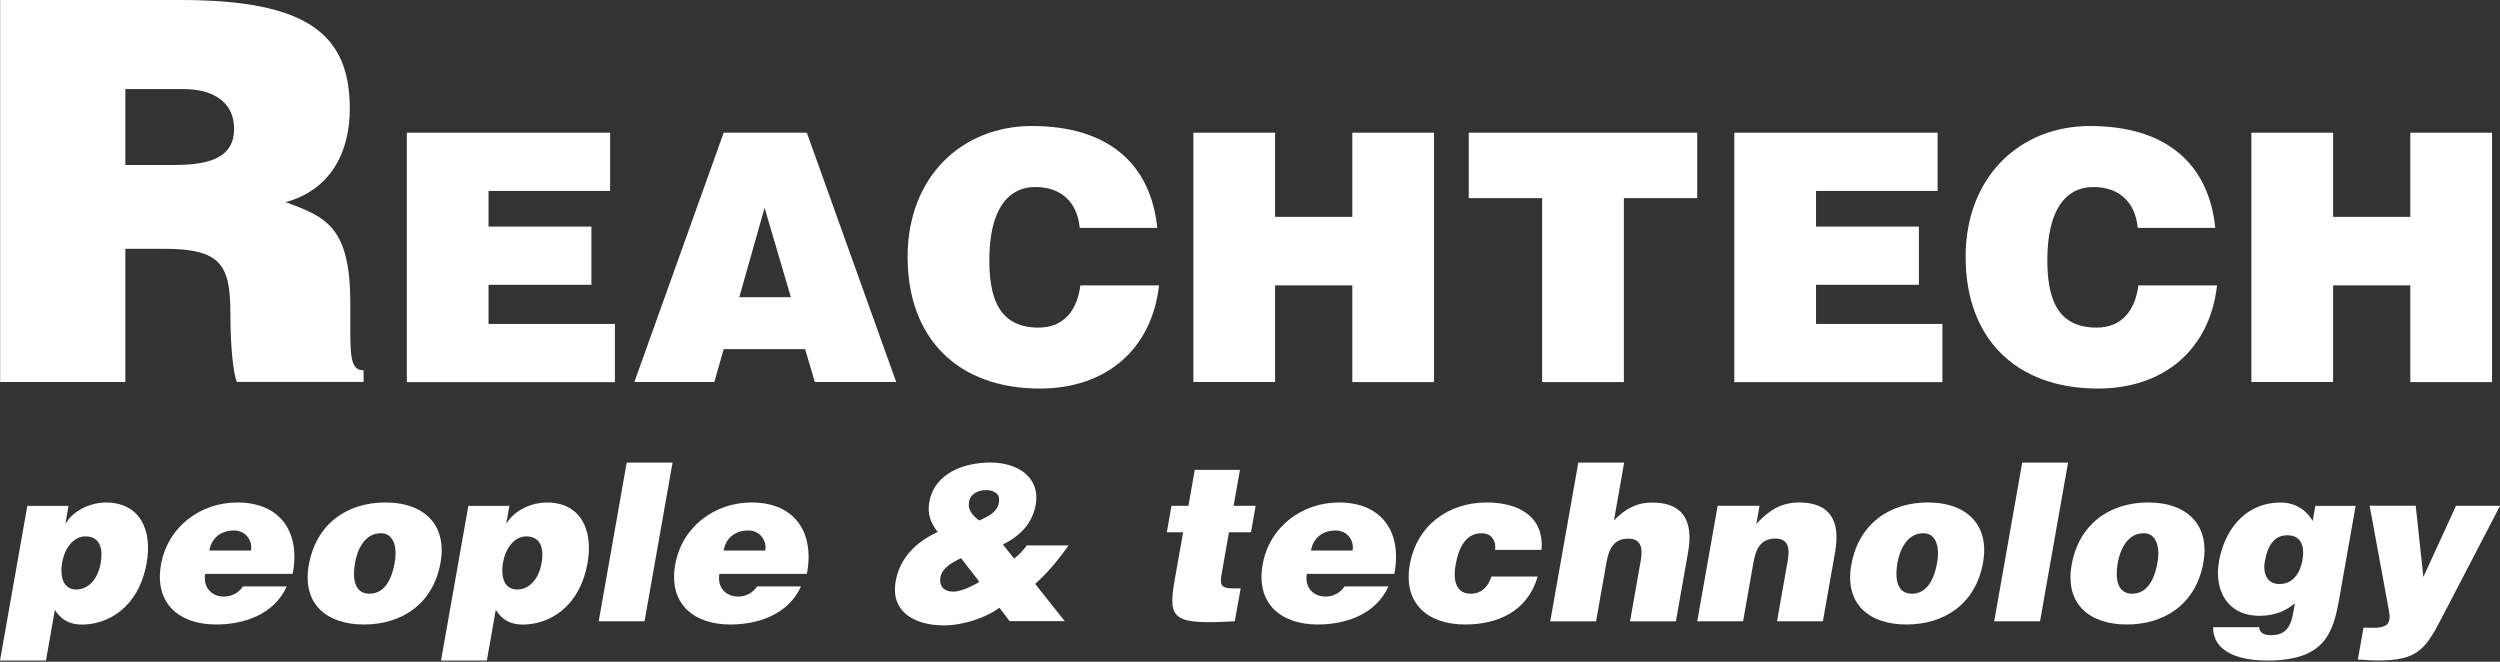 <svg width="136" height="36" viewBox="0 0 136 36" fill="none" xmlns="http://www.w3.org/2000/svg">
<rect x="0" y="0" width="136" height="36" fill="#333333" stroke="none"/>
<g clip-path="url(#clip0_62_505)">
<path d="M3.728 27.515L3.564 28.449H3.588C4.073 27.683 5.031 27.335 5.752 27.335C7.648 27.335 8.286 28.882 7.981 30.61C7.544 33.079 5.853 33.977 4.45 33.977C3.768 33.977 3.311 33.7 2.986 33.175L2.501 35.933H0L1.487 27.519H3.728V27.515ZM5.476 30.642C5.652 29.648 5.303 29.179 4.642 29.179C4.041 29.179 3.532 29.756 3.383 30.594C3.235 31.472 3.5 32.069 4.145 32.069C4.806 32.069 5.323 31.508 5.476 30.642Z" fill="white"/>
<path d="M11.164 31.219C11.032 31.961 11.521 32.454 12.182 32.454C12.579 32.454 12.968 32.273 13.216 31.901H15.601C14.896 33.46 13.22 33.973 11.757 33.973C9.745 33.973 8.386 32.822 8.759 30.714C9.124 28.654 10.903 27.335 12.916 27.335C15.241 27.335 16.359 28.942 15.922 31.219H11.164ZM13.653 29.948C13.754 29.371 13.329 28.858 12.743 28.858C12.002 28.858 11.505 29.279 11.388 29.948H13.653Z" fill="white"/>
<path d="M20.957 27.335C23.174 27.335 24.312 28.642 23.968 30.594C23.563 32.895 21.811 33.973 19.799 33.973C17.786 33.973 16.419 32.871 16.8 30.726C17.185 28.545 18.836 27.335 20.957 27.335ZM19.317 30.594C19.109 31.78 19.462 32.297 20.095 32.297C20.765 32.297 21.266 31.78 21.474 30.594C21.639 29.672 21.354 28.974 20.696 29.01C19.847 29.014 19.442 29.888 19.317 30.594Z" fill="white"/>
<path d="M27.711 27.515L27.547 28.449H27.571C28.056 27.683 29.014 27.335 29.736 27.335C31.632 27.335 32.269 28.882 31.965 30.61C31.528 33.079 29.836 33.977 28.433 33.977C27.752 33.977 27.294 33.7 26.97 33.175L26.485 35.933H23.991L25.479 27.519H27.711V27.515ZM29.459 30.642C29.636 29.648 29.287 29.179 28.625 29.179C28.024 29.179 27.515 29.756 27.367 30.594C27.214 31.472 27.483 32.069 28.128 32.069C28.79 32.069 29.307 31.508 29.459 30.642Z" fill="white"/>
<path d="M32.57 33.797L34.093 25.166H36.587L35.063 33.797H32.57Z" fill="white"/>
<path d="M39.136 31.219C39.004 31.961 39.493 32.454 40.154 32.454C40.551 32.454 40.94 32.273 41.188 31.901H43.574C42.868 33.46 41.193 33.973 39.729 33.973C37.717 33.973 36.358 32.822 36.731 30.714C37.096 28.654 38.876 27.335 40.888 27.335C43.213 27.335 44.331 28.942 43.894 31.219H39.136ZM41.629 29.948C41.73 29.371 41.305 28.858 40.719 28.858C39.978 28.858 39.481 29.279 39.365 29.948H41.629Z" fill="white"/>
<path d="M54.369 33.063C53.707 33.556 52.473 34.021 51.346 34.021C49.763 34.021 48.432 33.292 48.725 31.624C48.949 30.353 49.819 29.491 51.01 28.938C50.649 28.469 50.432 27.992 50.553 27.319C50.837 25.699 52.505 25.162 53.872 25.162C55.467 25.162 56.593 26.048 56.345 27.439C56.165 28.469 55.515 29.143 54.557 29.62L55.166 30.385C55.443 30.181 55.663 29.94 55.856 29.668H58.133C57.604 30.421 57.01 31.143 56.313 31.764L57.92 33.789H54.922L54.369 33.063ZM52.28 30.365C51.771 30.606 51.25 30.906 51.162 31.395C51.07 31.913 51.37 32.185 51.863 32.185C52.14 32.185 52.613 32.017 52.877 31.872C53.262 31.668 53.314 31.704 53.19 31.536L52.28 30.365ZM52.713 27.311C52.637 27.744 52.91 28.04 53.266 28.317C53.876 28.052 54.433 27.752 54.341 27.046C54.269 26.782 53.94 26.661 53.663 26.661C53.246 26.661 52.797 26.83 52.713 27.311Z" fill="white"/>
<path d="M67.172 33.797C63.869 33.977 63.512 33.749 63.897 31.58L64.362 28.954H63.476L63.729 27.515H64.651L64.996 25.559H67.453L67.108 27.515H68.307L68.054 28.954H66.856L66.455 31.231C66.355 31.808 66.403 32.009 67.096 32.009H67.493L67.172 33.797Z" fill="white"/>
<path d="M71.093 31.219C70.96 31.961 71.449 32.454 72.111 32.454C72.508 32.454 72.897 32.273 73.145 31.901H75.53C74.825 33.46 73.149 33.973 71.686 33.973C69.67 33.973 68.315 32.822 68.688 30.714C69.052 28.654 70.832 27.335 72.844 27.335C75.169 27.335 76.288 28.942 75.851 31.219H71.093ZM73.582 29.948C73.682 29.371 73.257 28.858 72.672 28.858C71.93 28.858 71.433 29.279 71.317 29.948H73.582Z" fill="white"/>
<path d="M81.331 29.912C81.367 29.636 81.311 29.419 81.182 29.263C81.058 29.095 80.854 29.01 80.581 29.01C79.647 29.01 79.318 29.98 79.186 30.726C79.018 31.672 79.27 32.297 80 32.297C80.649 32.297 80.978 31.852 81.134 31.363H83.652C83.375 32.309 82.83 32.971 82.12 33.388C81.427 33.797 80.577 33.973 79.703 33.973C77.679 33.973 76.32 32.834 76.693 30.714C77.073 28.569 78.801 27.335 80.874 27.335C82.553 27.335 84.008 28.052 83.86 29.912H81.331Z" fill="white"/>
<path d="M85.86 25.166H88.354L87.8 28.309C88.418 27.671 89.039 27.339 89.877 27.339C91.532 27.339 92.138 28.309 91.833 30.037L91.168 33.801H88.674L89.26 30.477C89.368 29.856 89.3 29.303 88.59 29.303C87.825 29.303 87.532 29.792 87.392 30.598L86.826 33.801H84.333L85.86 25.166Z" fill="white"/>
<path d="M93.441 27.515H95.718L95.545 28.497C96.243 27.744 96.924 27.335 97.874 27.335C99.53 27.335 100.135 28.305 99.83 30.032L99.165 33.797H96.671L97.257 30.474C97.365 29.852 97.297 29.299 96.587 29.299C95.822 29.299 95.529 29.788 95.389 30.594L94.824 33.797H92.33L93.441 27.515Z" fill="white"/>
<path d="M104.869 27.335C107.086 27.335 108.224 28.642 107.88 30.594C107.475 32.895 105.723 33.973 103.711 33.973C101.698 33.973 100.331 32.871 100.712 30.726C101.097 28.545 102.749 27.335 104.869 27.335ZM103.226 30.594C103.017 31.78 103.37 32.297 104.003 32.297C104.673 32.297 105.174 31.78 105.382 30.594C105.547 29.672 105.262 28.974 104.605 29.01C103.759 29.014 103.354 29.888 103.226 30.594Z" fill="white"/>
<path d="M108.485 33.797L110.008 25.166H112.502L110.978 33.797H108.485Z" fill="white"/>
<path d="M116.855 27.335C119.072 27.335 120.21 28.642 119.865 30.594C119.461 32.895 117.709 33.973 115.696 33.973C113.684 33.973 112.317 32.871 112.698 30.726C113.083 28.545 114.734 27.335 116.855 27.335ZM115.211 30.594C115.003 31.78 115.356 32.297 115.989 32.297C116.659 32.297 117.16 31.78 117.368 30.594C117.532 29.672 117.248 28.974 116.59 29.01C115.745 29.014 115.336 29.888 115.211 30.594Z" fill="white"/>
<path d="M122.908 34.121C122.896 34.194 122.924 34.302 123.016 34.398C123.108 34.494 123.277 34.554 123.529 34.554C124.247 34.554 124.596 34.23 124.752 33.332L124.844 32.815C124.419 33.175 123.826 33.5 122.924 33.5C121.184 33.5 120.431 32.133 120.715 30.526C120.988 28.978 122.022 27.339 124.082 27.339C124.836 27.339 125.473 27.736 125.81 28.345L125.954 27.519H128.147L127.253 32.578C126.921 34.462 126.444 35.933 123.353 35.933C121.136 35.933 120.358 35.047 120.399 34.121H122.908ZM123.205 30.546C123.096 31.167 123.305 31.756 123.97 31.768C124.732 31.805 125.137 31.147 125.253 30.474C125.377 29.78 125.229 29.119 124.435 29.119C123.686 29.111 123.349 29.732 123.205 30.546Z" fill="white"/>
<path d="M131.831 31.388L133.607 27.515H136.004L132.954 33.376C131.951 35.316 131.579 35.929 129.362 35.929C128.905 35.929 128.46 35.881 128.267 35.881L128.576 34.142C128.757 34.142 128.921 34.154 129.089 34.154C129.867 34.154 130.087 33.925 129.959 33.231L128.909 27.511H131.414L131.831 31.388Z" fill="white"/>
<path d="M6.819 13.537V20.781H0.008V0H9.821C16.748 0 19.029 1.876 19.029 5.917C19.029 8.314 17.963 10.334 15.537 10.996C17.73 11.805 19.057 12.322 19.057 16.507C19.057 19.221 18.969 20.143 19.779 20.143V20.777H12.88C12.707 20.316 12.535 18.989 12.535 17.141C12.535 14.427 12.074 13.533 8.899 13.533H6.819V13.537ZM6.819 8.975H9.504C11.613 8.975 12.735 8.454 12.735 7.011C12.735 5.54 11.581 4.846 9.993 4.846H6.819V8.975V8.975Z" fill="white"/>
<path d="M22.131 20.781V7.219H33.191V10.386H26.577V12.326H32.173V15.493H26.577V17.622H33.452V20.789H22.131V20.781Z" fill="white"/>
<path d="M34.51 20.781L39.369 7.216H43.89L48.753 20.781H44.327L43.798 18.993H39.369L38.859 20.781H34.51ZM41.593 11.304L40.218 16.167H43.024L41.593 11.304Z" fill="white"/>
<path d="M58.738 12.399C58.606 10.988 57.72 10.174 56.325 10.174C54.762 10.174 53.82 11.513 53.82 14.13C53.82 16.034 54.233 17.822 56.493 17.822C57.924 17.822 58.602 16.824 58.774 15.525H63.051C62.654 19.029 60.149 21.137 56.569 21.137C52.084 21.137 49.374 18.387 49.374 13.978C49.374 9.589 52.352 6.855 56.136 6.855C60.281 6.855 62.598 8.907 62.955 12.395H58.738V12.399Z" fill="white"/>
<path d="M64.919 20.781V7.219H69.365V11.797H73.566V7.219H78.011V20.785H73.566V15.525H69.365V20.781H64.919V20.781Z" fill="white"/>
<path d="M79.895 7.219H92.33V10.779H88.338V20.785H83.892V10.779H79.9V7.219H79.895Z" fill="white"/>
<path d="M94.347 20.781V7.219H105.406V10.386H98.792V12.326H104.388V15.493H98.792V17.622H105.667V20.789H94.347V20.781Z" fill="white"/>
<path d="M116.294 12.399C116.161 10.988 115.275 10.174 113.88 10.174C112.317 10.174 111.375 11.513 111.375 14.13C111.375 16.034 111.792 17.822 114.049 17.822C115.48 17.822 116.157 16.824 116.33 15.525H120.607C120.21 19.029 117.705 21.137 114.125 21.137C109.639 21.137 106.93 18.387 106.93 13.978C106.93 9.589 109.908 6.855 113.692 6.855C117.837 6.855 120.154 8.907 120.511 12.395H116.294V12.399Z" fill="white"/>
<path d="M122.475 20.781V7.219H126.921V11.797H131.122V7.219H135.567V20.785H131.122V15.525H126.921V20.781H122.475V20.781Z" fill="white"/>
</g>
<defs>
<clipPath id="clip0_62_505">
<rect width="136" height="35.929" fill="white"/>
</clipPath>
</defs>
</svg>
